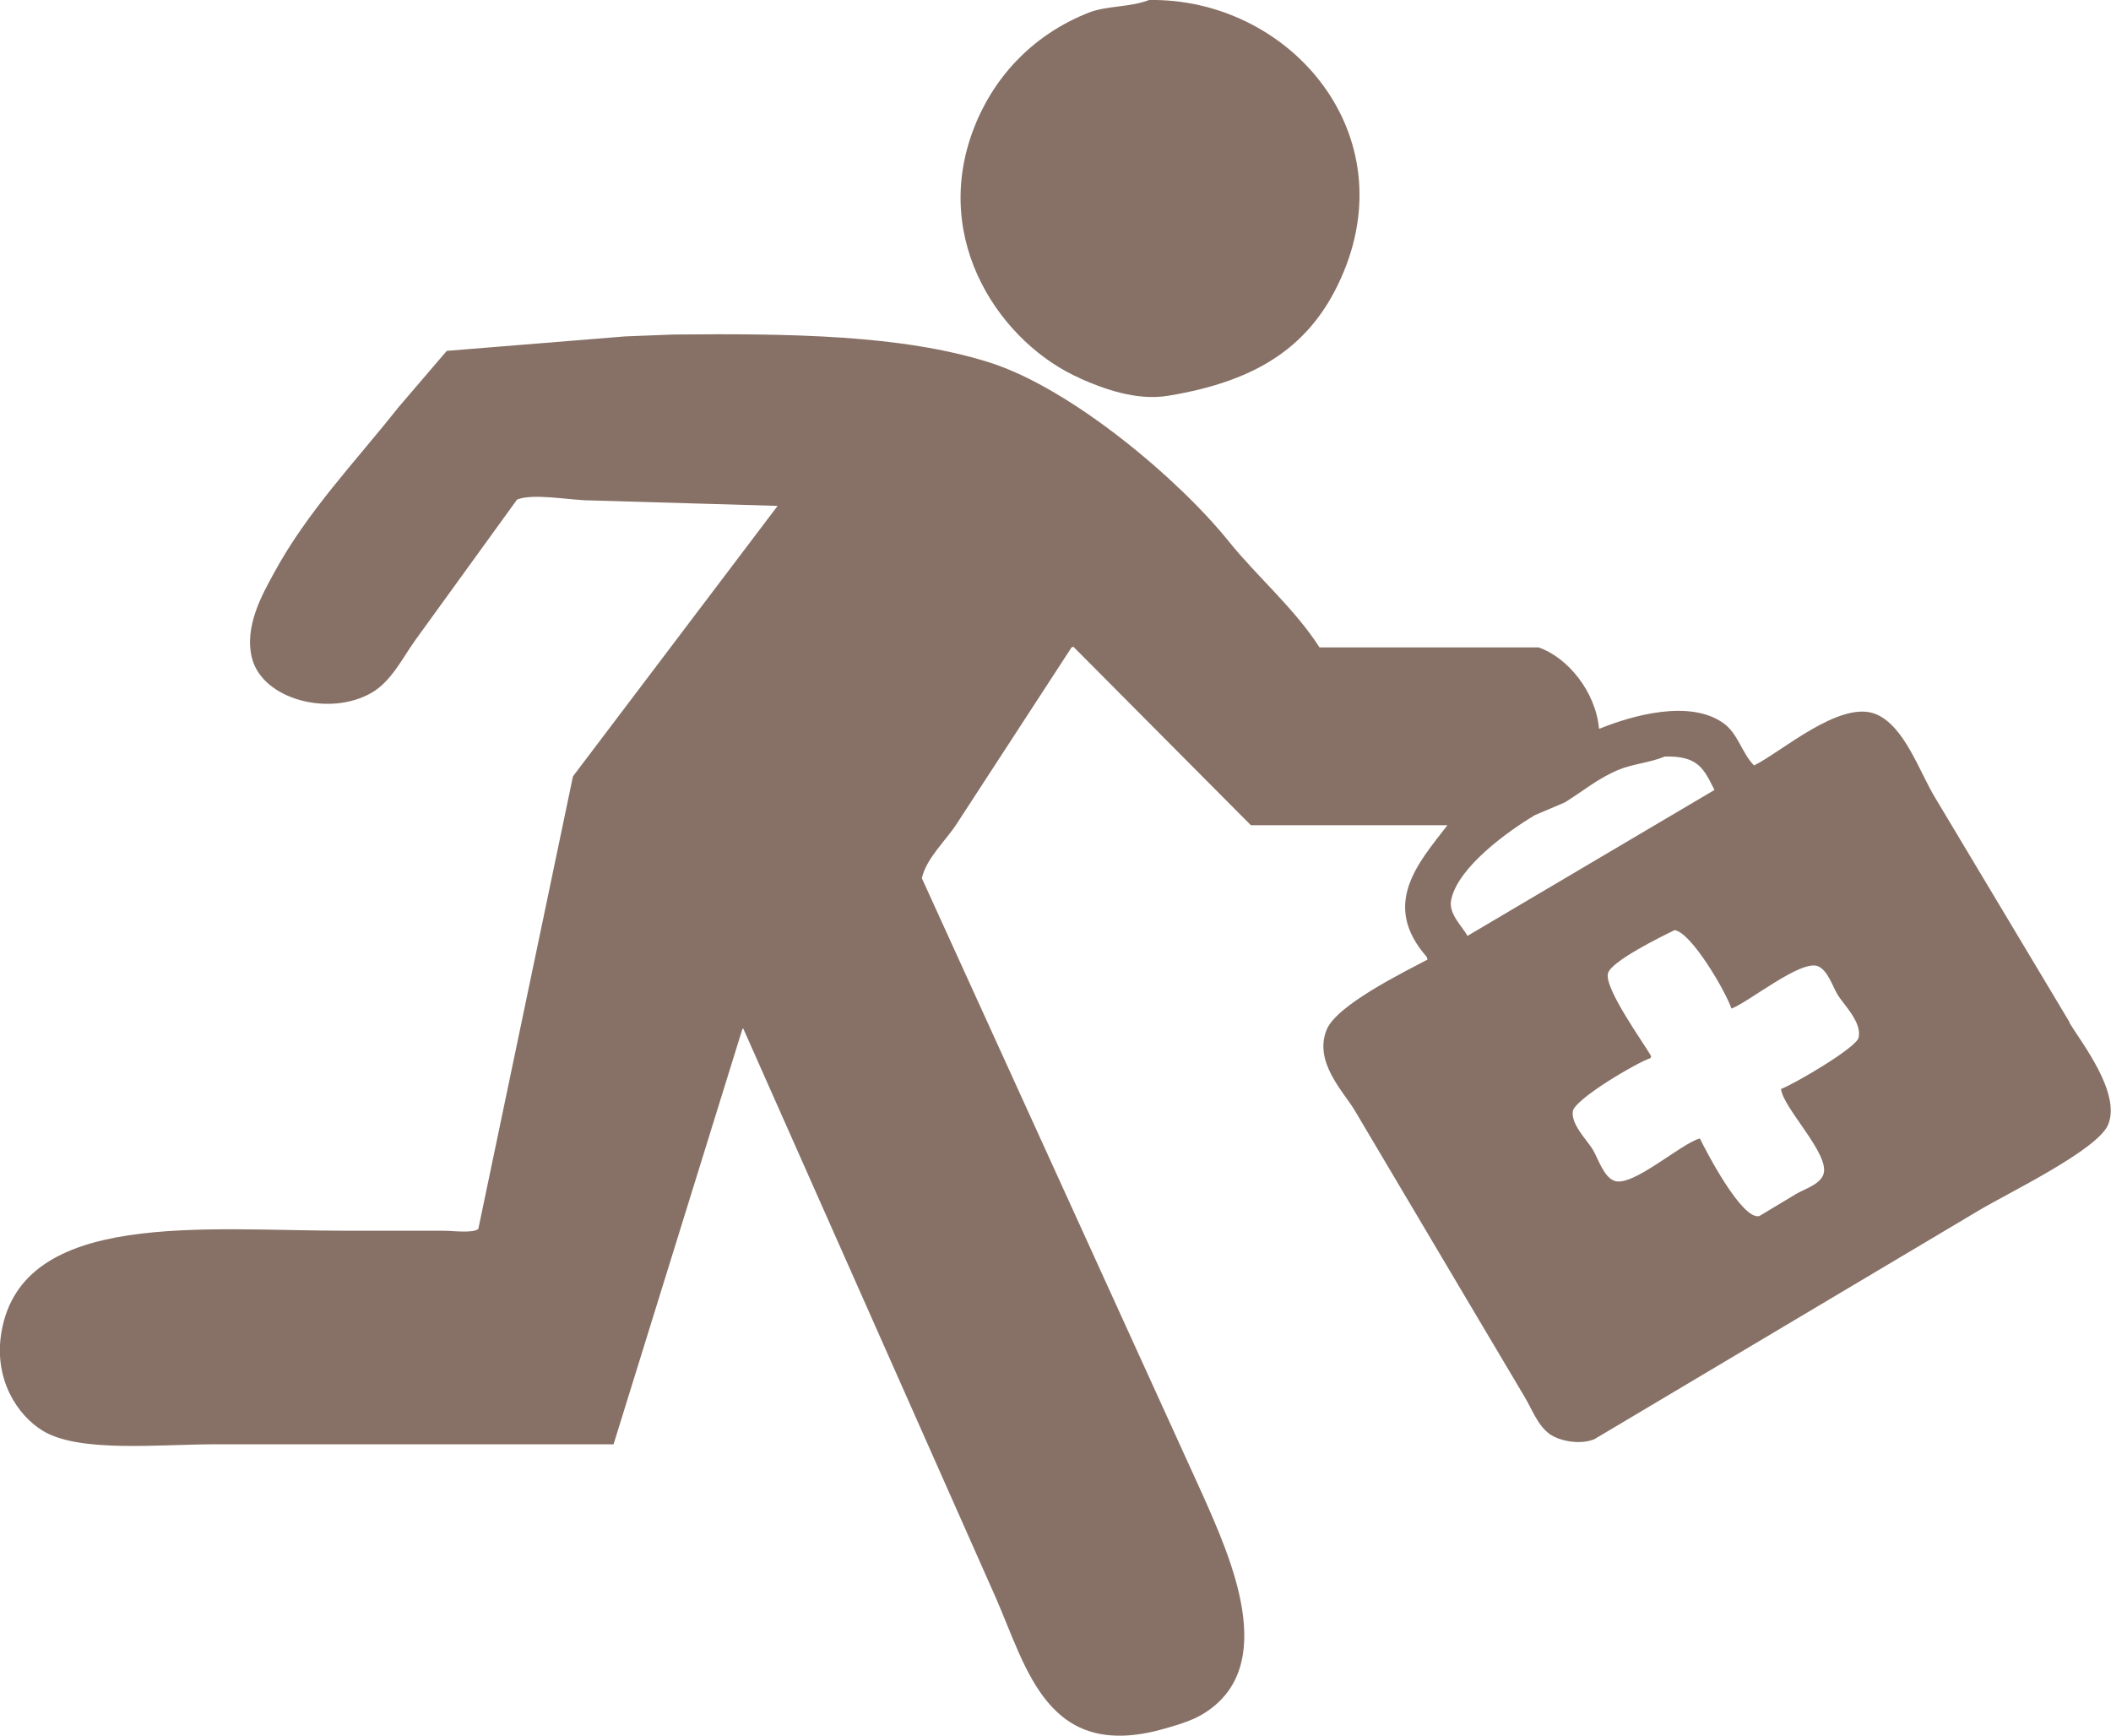 <?xml version="1.0" encoding="UTF-8"?>
<svg id="_医療相談" data-name="医療相談" xmlns="http://www.w3.org/2000/svg" viewBox="0 0 170.62 140.29">
  <defs>
    <style>
      .cls-1 {
        fill: #877166;
        fill-rule: evenodd;
        stroke-width: 0px;
      }
    </style>
  </defs>
  <path class="cls-1" d="m87.34,30.61c1.69.73,4.42,1.82,7.07,1.38,7.32-1.2,11.76-4.1,14.21-10.06C113.37,10.36,103.96-.17,92.88,0c-1.55.6-3.43.45-4.88,1.02-4.3,1.69-7.56,4.96-9.25,9.25-3.64,9.25,2.28,17.59,8.6,20.33Zm79.94,52.03c-3.62-6.05-7.24-12.1-10.86-18.14-1.27-2.07-2.48-5.83-4.81-6.78-2.89-1.18-7.73,3.14-9.84,4.15-1-1.01-1.29-2.58-2.48-3.42-2.71-1.94-7.38-.62-9.98.44h-.07c-.27-2.96-2.51-5.74-4.88-6.56h-17.71c-2.07-3.21-5.01-5.68-7.36-8.6-3.99-4.96-12.66-12.32-19.31-14.43-7.08-2.25-16.21-2.35-25.58-2.26-1.29.05-2.57.1-3.86.15-4.81.39-9.62.78-14.43,1.17-1.31,1.53-2.62,3.06-3.93,4.59-3.42,4.33-7.34,8.38-10.06,13.41-.85,1.57-2.42,4.25-1.75,6.85.88,3.37,6.32,4.74,9.69,2.77,1.58-.93,2.45-2.76,3.5-4.23,2.74-3.79,5.49-7.58,8.23-11.37,1.35-.54,4.3.07,5.98.07,5.03.15,10.06.29,15.08.44-5.51,7.29-11.03,14.57-16.54,21.86-2.55,12.19-5.1,24.39-7.65,36.58-.42.37-2.05.15-2.77.15h-7.8c-11.56,0-26.32-1.76-27.98,8.23-.63,3.79,1.31,6.7,3.35,7.94,2.95,1.79,9.32,1.09,13.92,1.09h32.21c3.47-11.2,6.95-22.4,10.42-33.59h.07c6.8,15.33,13.6,30.65,20.4,45.98,2.53,5.78,4.18,13.21,13.48,10.64,1.14-.32,2.35-.67,3.28-1.24,6.28-3.81,2.14-12.77,0-17.63-7.58-16.64-15.16-33.28-22.73-49.91.34-1.61,2.02-3.14,2.84-4.44,3.08-4.74,6.17-9.47,9.25-14.21.05-.02.1-.05.15-.07,4.78,4.81,9.57,9.62,14.35,14.43h15.89c-2.36,3.05-5.4,6.4-1.68,10.64.02.07.05.15.07.22-2.02,1.07-7.36,3.69-8.16,5.68-1.04,2.6,1.33,4.95,2.26,6.49,3.11,5.25,6.22,10.49,9.33,15.74,1.46,2.45,2.91,4.91,4.37,7.36.63,1.04,1.08,2.35,2.04,3.06.78.58,2.46.92,3.64.44,10.37-6.17,20.74-12.34,31.11-18.51,2.25-1.35,9.57-4.86,10.42-6.92,1.05-2.55-2.13-6.59-3.13-8.23Zm-48.68-7c-.38-.74-1.55-1.76-1.31-2.91.55-2.66,4.65-5.59,6.78-6.85.8-.34,1.6-.68,2.4-1.02,1.4-.86,2.63-1.91,4.3-2.62,1.18-.5,2.51-.57,3.79-1.09,2.71-.07,3.15,1,4.01,2.7-6.65,3.93-13.31,7.87-19.97,11.8Zm31.62,8.23c-.19.83-5.26,3.78-6.27,4.15.16,1.55,4.02,5.32,3.42,6.92-.31.83-1.54,1.16-2.26,1.6-.97.58-1.94,1.17-2.91,1.75-1.39.37-4.28-5.19-4.81-6.27-1.54.41-5.46,3.98-6.92,3.42-.87-.33-1.29-1.78-1.75-2.55-.43-.71-1.75-2-1.6-3.06.13-.98,5.18-3.95,6.27-4.3l.07-.15c-.6-1.07-3.8-5.47-3.5-6.7.24-.98,4.32-2.98,5.39-3.5,1.37.2,4.15,5,4.59,6.34,1.37-.49,5.62-3.99,7-3.42.79.33,1.17,1.62,1.6,2.33.46.75,1.96,2.2,1.68,3.42Z"/>
</svg>